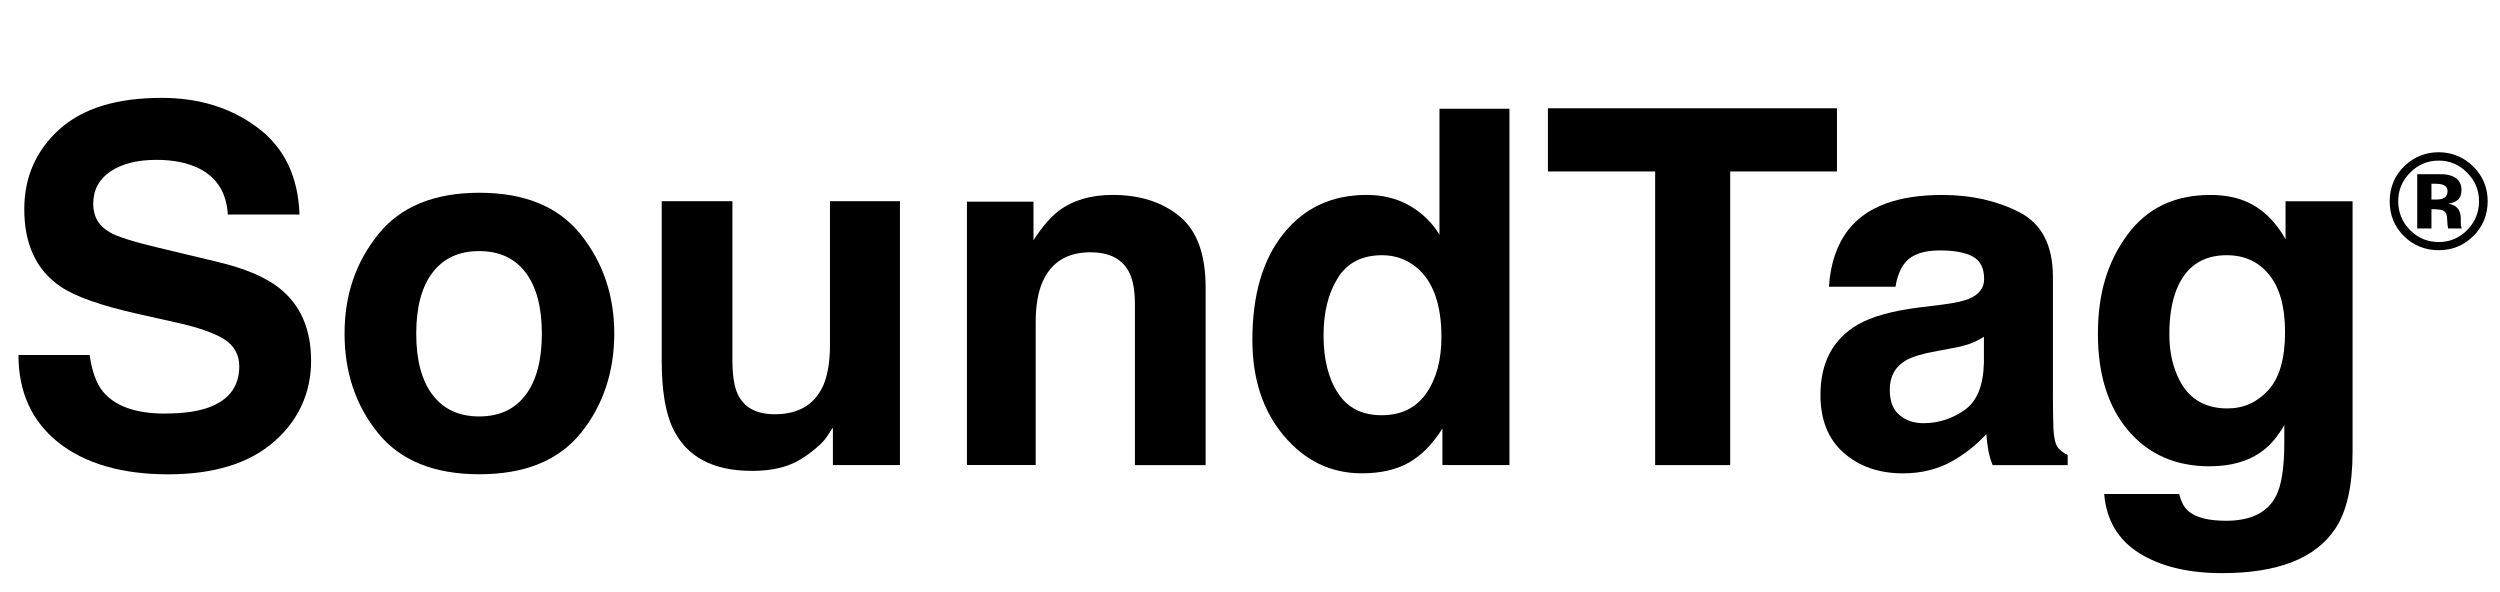 <?xml version="1.0" encoding="UTF-8" standalone="no"?>
<svg
   version="1.1"
   viewBox="0 0 614.933 145.735"
   id="svg35"
   sodipodi:docname="logo_default_short.svg"
   inkscape:version="1.2.2 (b0a8486541, 2022-12-01)"
   width="614.933"
   height="145.735"
   xmlns:inkscape="http://www.inkscape.org/namespaces/inkscape"
   xmlns:sodipodi="http://sodipodi.sourceforge.net/DTD/sodipodi-0.dtd"
   xmlns="http://www.w3.org/2000/svg"
   xmlns:svg="http://www.w3.org/2000/svg">
  <sodipodi:namedview
     id="namedview37"
     pagecolor="#ffffff"
     bordercolor="#000000"
     borderopacity="0.25"
     inkscape:showpageshadow="2"
     inkscape:pageopacity="0.0"
     inkscape:pagecheckerboard="0"
     inkscape:deskcolor="#d1d1d1"
     showgrid="false"
     inkscape:zoom="0.68119201"
     inkscape:cx="365.5357"
     inkscape:cy="235.61639"
     inkscape:window-width="1920"
     inkscape:window-height="1011"
     inkscape:window-x="0"
     inkscape:window-y="0"
     inkscape:window-maximized="1"
     inkscape:current-layer="g28" />
  <defs
     id="defs4">
    <style
       id="style2">
      .cls-1 {
        fill: #fff;
      }
    </style>
  </defs>
  <!-- Generator: Adobe Illustrator 28.6.0, SVG Export Plug-In . SVG Version: 1.2.0 Build 709)  -->
  <g
     id="g33"
     inkscape:export-filename="g33.svg"
     inkscape:export-xdpi="96"
     inkscape:export-ydpi="96"
     transform="translate(-211.308,-225.246)"
     style="fill:#000000">
    <g
       id="Livello_1"
       style="fill:#000000">
      <g
         id="g28"
         style="fill:#000000">
        <g
           id="g26"
           style="fill:#000000">
          <path
             class="cls-1"
             d="m 251.94,326.96 c 4.33,0 7.84,-0.48 10.54,-1.43 5.12,-1.83 7.68,-5.22 7.68,-10.18 0,-2.9 -1.27,-5.14 -3.81,-6.73 -2.54,-1.55 -6.53,-2.92 -11.97,-4.11 l -9.29,-2.08 c -9.13,-2.06 -15.44,-4.31 -18.94,-6.73 -5.92,-4.05 -8.87,-10.38 -8.87,-18.99 0,-7.86 2.86,-14.39 8.57,-19.59 5.72,-5.2 14.11,-7.8 25.19,-7.8 9.25,0 17.14,2.45 23.67,7.35 6.53,4.9 9.95,12.02 10.27,21.35 h -17.63 c -0.32,-5.28 -2.62,-9.03 -6.91,-11.25 -2.86,-1.47 -6.41,-2.2 -10.66,-2.2 -4.72,0 -8.49,0.95 -11.31,2.86 -2.82,1.91 -4.23,4.57 -4.23,7.98 0,3.14 1.39,5.48 4.17,7.03 1.79,1.03 5.6,2.24 11.43,3.63 l 15.12,3.63 c 6.63,1.59 11.63,3.71 15.01,6.37 5.24,4.13 7.86,10.1 7.86,17.92 0,7.82 -3.07,14.68 -9.2,19.98 -6.13,5.3 -14.8,7.95 -25.99,7.95 -11.19,0 -20.42,-2.61 -26.97,-7.83 -6.55,-5.22 -9.82,-12.39 -9.82,-21.52 h 17.51 c 0.56,4.01 1.65,7.01 3.27,8.99 2.98,3.61 8.08,5.42 15.3,5.42 z"
             id="path10"
             style="fill:#000000" />
          <path
             class="cls-1"
             d="m 354.18,282.96 c 5.48,6.87 8.22,14.99 8.22,24.35 0,9.36 -2.74,17.68 -8.22,24.44 -5.48,6.77 -13.79,10.15 -24.95,10.15 -11.16,0 -19.47,-3.38 -24.95,-10.15 -5.48,-6.77 -8.22,-14.92 -8.22,-24.44 0,-9.52 2.74,-17.49 8.22,-24.35 5.48,-6.87 13.79,-10.3 24.95,-10.3 11.16,0 19.47,3.43 24.95,10.3 z m -25.01,4.05 c -4.96,0 -8.78,1.76 -11.46,5.27 -2.68,3.51 -4.02,8.53 -4.02,15.04 0,6.51 1.34,11.53 4.02,15.06 2.68,3.53 6.5,5.3 11.46,5.3 4.96,0 8.77,-1.77 11.43,-5.3 2.66,-3.53 3.99,-8.55 3.99,-15.06 0,-6.51 -1.33,-11.52 -3.99,-15.04 -2.66,-3.51 -6.47,-5.27 -11.43,-5.27 z"
             id="path12"
             style="fill:#000000" />
          <path
             class="cls-1"
             d="m 416.16,330.47 c -0.16,0.2 -0.56,0.79 -1.19,1.79 -0.64,0.99 -1.39,1.87 -2.26,2.62 -2.66,2.38 -5.23,4.01 -7.71,4.88 -2.48,0.87 -5.39,1.31 -8.72,1.31 -9.61,0 -16.08,-3.45 -19.41,-10.36 -1.87,-3.81 -2.8,-9.43 -2.8,-16.85 v -39.12 h 17.39 v 39.12 c 0,3.69 0.44,6.47 1.31,8.34 1.55,3.3 4.58,4.94 9.11,4.94 5.8,0 9.77,-2.34 11.91,-7.03 1.11,-2.54 1.67,-5.89 1.67,-10.06 v -35.31 h 17.21 v 64.9 h -16.49 v -9.17 z"
             id="path14"
             style="fill:#000000" />
          <path
             class="cls-1"
             d="m 479.58,287.3 c -5.76,0 -9.71,2.44 -11.85,7.32 -1.11,2.58 -1.67,5.88 -1.67,9.88 v 35.13 h -16.91 v -64.78 h 16.37 v 9.47 c 2.18,-3.33 4.25,-5.74 6.19,-7.2 3.49,-2.62 7.92,-3.93 13.28,-3.93 6.71,0 12.2,1.76 16.47,5.27 4.27,3.51 6.4,9.34 6.4,17.48 v 43.71 h -17.39 v -39.48 c 0,-3.41 -0.46,-6.03 -1.37,-7.86 -1.67,-3.33 -4.84,-5 -9.53,-5 z"
             id="path16"
             style="fill:#000000" />
          <path
             class="cls-1"
             d="m 582.59,251.99 v 87.65 H 566.1 v -8.99 c -2.42,3.85 -5.18,6.65 -8.28,8.4 -3.1,1.75 -6.95,2.62 -11.55,2.62 -7.58,0 -13.96,-3.07 -19.14,-9.2 -5.18,-6.13 -7.77,-14 -7.77,-23.61 0,-11.08 2.55,-19.79 7.65,-26.14 5.1,-6.35 11.92,-9.53 20.45,-9.53 3.93,0 7.42,0.86 10.48,2.59 3.06,1.73 5.54,4.12 7.44,7.17 v -30.96 z m -45.73,55.62 c 0,5.99 1.19,10.78 3.57,14.35 2.34,3.61 5.91,5.42 10.72,5.42 4.81,0 8.46,-1.79 10.96,-5.36 2.5,-3.57 3.75,-8.2 3.75,-13.87 0,-7.94 -2,-13.62 -6.01,-17.03 -2.46,-2.06 -5.32,-3.1 -8.57,-3.1 -4.96,0 -8.61,1.88 -10.93,5.63 -2.32,3.75 -3.48,8.41 -3.48,13.96 z"
             id="path18"
             style="fill:#000000" />
          <path
             class="cls-1"
             d="m 663.15,251.88 v 15.54 h -26.26 v 72.23 h -18.46 v -72.23 h -26.38 v -15.54 z"
             id="path20"
             style="fill:#000000" />
          <path
             class="cls-1"
             d="m 665.95,281.77 c 4.49,-5.72 12.19,-8.57 23.1,-8.57 7.11,0 13.42,1.41 18.94,4.23 5.52,2.82 8.28,8.14 8.28,15.96 v 29.77 c 0,2.06 0.04,4.57 0.12,7.5 0.12,2.22 0.46,3.73 1.01,4.53 0.56,0.79 1.39,1.45 2.5,1.96 v 2.5 h -18.46 c -0.52,-1.31 -0.87,-2.54 -1.07,-3.69 -0.2,-1.15 -0.36,-2.46 -0.48,-3.93 -2.34,2.54 -5.04,4.7 -8.1,6.49 -3.65,2.1 -7.78,3.16 -12.39,3.16 -5.88,0 -10.73,-1.68 -14.56,-5.03 -3.83,-3.35 -5.75,-8.11 -5.75,-14.26 0,-7.98 3.08,-13.75 9.23,-17.33 3.37,-1.94 8.34,-3.33 14.89,-4.17 l 5.78,-0.71 c 3.14,-0.4 5.38,-0.89 6.73,-1.49 2.42,-1.03 3.63,-2.64 3.63,-4.82 0,-2.66 -0.92,-4.5 -2.77,-5.51 -1.85,-1.01 -4.55,-1.52 -8.13,-1.52 -4.01,0 -6.85,0.99 -8.52,2.98 -1.19,1.47 -1.98,3.45 -2.38,5.95 h -16.37 c 0.36,-5.68 1.94,-10.34 4.76,-13.99 z m 12.63,45.61 c 1.59,1.31 3.53,1.96 5.84,1.96 3.65,0 7.02,-1.07 10.09,-3.22 3.08,-2.14 4.67,-6.05 4.79,-11.73 v -6.31 c -1.07,0.68 -2.15,1.22 -3.24,1.64 -1.09,0.42 -2.59,0.8 -4.5,1.16 l -3.81,0.71 c -3.57,0.64 -6.13,1.41 -7.68,2.32 -2.62,1.55 -3.93,3.95 -3.93,7.2 0,2.9 0.81,4.98 2.44,6.25 z"
             id="path22"
             style="fill:#000000" />
          <path
             class="cls-1"
             d="m 749.67,351.02 c 1.82,1.55 4.9,2.32 9.23,2.32 6.11,0 10.2,-2.05 12.27,-6.13 1.35,-2.62 2.02,-7.03 2.02,-13.22 v -4.17 c -1.63,2.78 -3.37,4.86 -5.24,6.25 -3.37,2.58 -7.76,3.87 -13.16,3.87 -8.34,0 -15,-2.93 -19.98,-8.78 -4.98,-5.86 -7.47,-13.78 -7.47,-23.79 0,-10.01 2.4,-17.75 7.21,-24.32 4.8,-6.57 11.61,-9.85 20.42,-9.85 3.26,0 6.09,0.5 8.52,1.49 4.13,1.71 7.46,4.84 10,9.41 v -9.35 h 16.49 v 61.57 c 0,8.38 -1.41,14.69 -4.23,18.94 -4.84,7.3 -14.13,10.96 -27.87,10.96 -8.3,0 -15.07,-1.63 -20.31,-4.88 -5.24,-3.26 -8.14,-8.12 -8.69,-14.59 h 18.46 c 0.48,1.98 1.25,3.41 2.32,4.29 z m -2.86,-33.53 c 2.3,5.48 6.43,8.22 12.39,8.22 3.97,0 7.32,-1.5 10.06,-4.5 2.74,-3 4.11,-7.77 4.11,-14.32 0,-6.15 -1.3,-10.84 -3.9,-14.05 -2.6,-3.22 -6.08,-4.82 -10.45,-4.82 -5.95,0 -10.06,2.8 -12.32,8.4 -1.19,2.98 -1.79,6.65 -1.79,11.02 0,3.77 0.63,7.13 1.91,10.06 z"
             id="path24"
             style="fill:#000000" />
        </g>
      </g>
      <path
         class="cls-1"
         d="m 819.68,266.22 c 2.35,2.35 3.53,5.19 3.53,8.52 0,3.33 -1.2,6.31 -3.61,8.65 -2.34,2.27 -5.16,3.4 -8.44,3.4 -3.28,0 -6.25,-1.16 -8.57,-3.48 -2.32,-2.32 -3.48,-5.18 -3.48,-8.57 0,-3.39 1.25,-6.45 3.76,-8.78 2.35,-2.18 5.12,-3.27 8.29,-3.27 3.17,0 6.16,1.18 8.52,3.53 z m -8.52,-1.47 c -2.77,0 -5.13,1 -7.08,3.01 -1.92,1.96 -2.88,4.29 -2.88,6.98 0,2.69 0.98,5.16 2.93,7.11 1.94,1.95 4.28,2.93 7.03,2.93 2.75,0 5.07,-0.98 7.01,-2.94 1.94,-1.97 2.91,-4.34 2.91,-7.1 0,-2.76 -0.96,-5.01 -2.89,-6.98 -1.95,-2.01 -4.29,-3.01 -7.03,-3.01 z m -1.78,11.97 v 4.73 h -3.5 v -13.36 c 0.83,0 2.07,0 3.72,0 1.65,0 2.57,0.01 2.76,0.02 1.06,0.08 1.93,0.31 2.63,0.69 1.19,0.65 1.78,1.72 1.78,3.19 0,1.12 -0.31,1.93 -0.94,2.44 -0.63,0.51 -1.4,0.8 -2.31,0.9 0.84,0.17 1.47,0.43 1.9,0.77 0.78,0.63 1.18,1.63 1.18,2.99 v 1.19 c 0,0.13 0,0.26 0.02,0.39 0.02,0.13 0.05,0.26 0.09,0.39 l 0.11,0.38 h -3.34 c -0.11,-0.43 -0.18,-1.04 -0.21,-1.85 -0.03,-0.81 -0.1,-1.35 -0.21,-1.64 -0.17,-0.47 -0.5,-0.8 -0.98,-0.98 -0.26,-0.11 -0.66,-0.18 -1.19,-0.21 l -0.77,-0.05 h -0.74 z m 1.36,-2.4 c 0.82,0 1.46,-0.16 1.91,-0.49 0.45,-0.33 0.69,-0.86 0.69,-1.59 0,-0.73 -0.36,-1.24 -1.08,-1.52 -0.48,-0.19 -1.16,-0.28 -2.03,-0.28 h -0.85 v 3.88 z"
         id="path30"
         style="fill:#000000" />
    </g>
  </g>
</svg>
